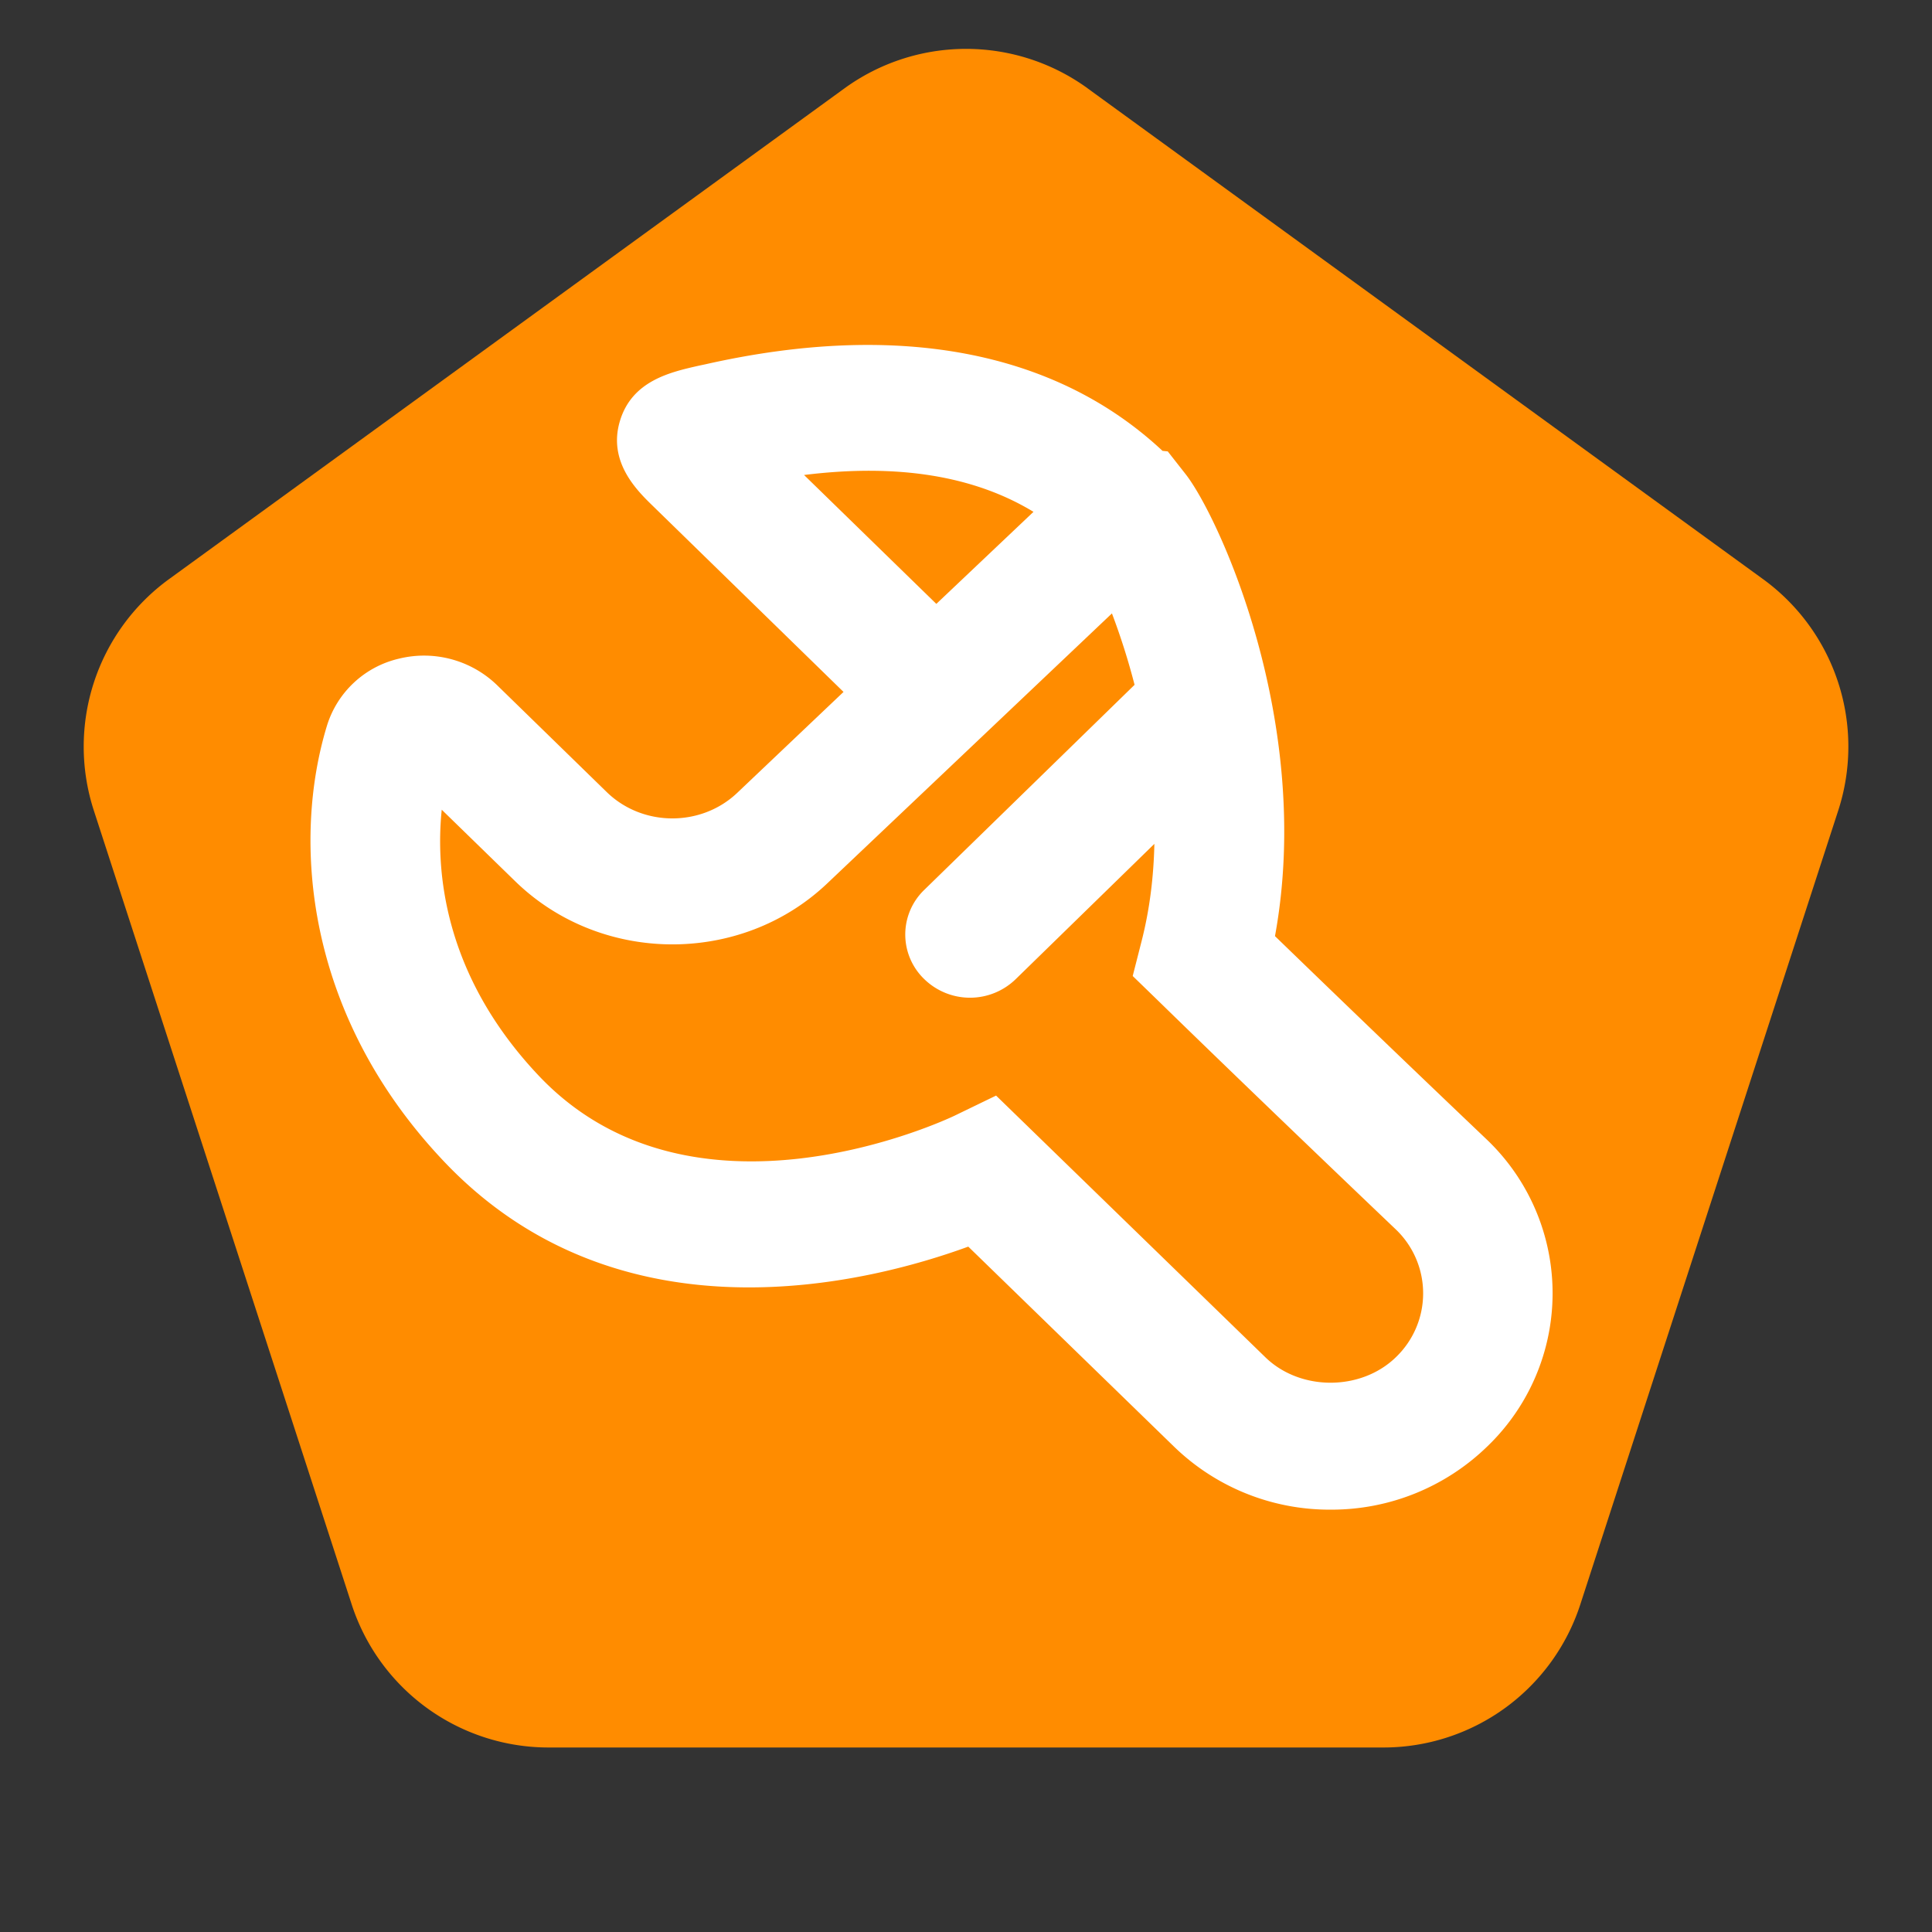 <svg width="28" height="28" viewBox="0 0 28 28" xmlns="http://www.w3.org/2000/svg"><rect x="0" y="0" width="28" height="28" fill="#333333" stroke="none"/><g fill="none" fill-rule="evenodd"><path d="M15.763 1.281l9.788 7.112a3 3 0 011.09 3.354l-3.738 11.506a3 3 0 01-2.854 2.073H7.951a3 3 0 01-2.854-2.073L1.36 11.747a3 3 0 011.09-3.354l9.788-7.112a3 3 0 013.526 0z" fill="#FF8C00"/><path d="M7.808 15.59c2.227 2.353 5.874.652 6.025.58l.603-.292 3.9 3.79c.507.496 1.39.494 1.896 0a1.282 1.282 0 00.008-1.84s-1.974-1.88-3.448-3.318l-.376-.365.128-.502c.121-.472.176-.948.186-1.413l-2.009 1.96a.95.95 0 01-1.326 0 .897.897 0 010-1.293l3.048-2.972a9.872 9.872 0 00-.328-1.035l-4.125 3.912c-1.254 1.192-3.284 1.177-4.523-.03l-1.065-1.037c-.09.88.023 2.393 1.406 3.855m3.845-8.706l1.917 1.868 1.408-1.334c-.858-.521-1.967-.703-3.325-.534m-6.914 3.633v-.001a1.43 1.43 0 011.042-.97 1.522 1.522 0 011.419.38l1.593 1.553c.517.504 1.365.51 1.89.013l1.542-1.464L9.459 7.33c-.227-.221-.65-.634-.476-1.224.174-.589.734-.713 1.144-.806l.099-.021c2.793-.63 5.076-.19 6.622 1.255l.076.008.259.33c.476.608 1.862 3.6 1.295 6.695a500.258 500.258 0 003.08 2.958 3.078 3.078 0 010 4.435 3.237 3.237 0 01-2.275.919 3.236 3.236 0 01-2.273-.918l-2.977-2.894c-1.45.53-5.058 1.451-7.603-1.239-2.017-2.13-2.197-4.657-1.691-6.312" fill="#FFF"/></g></svg>